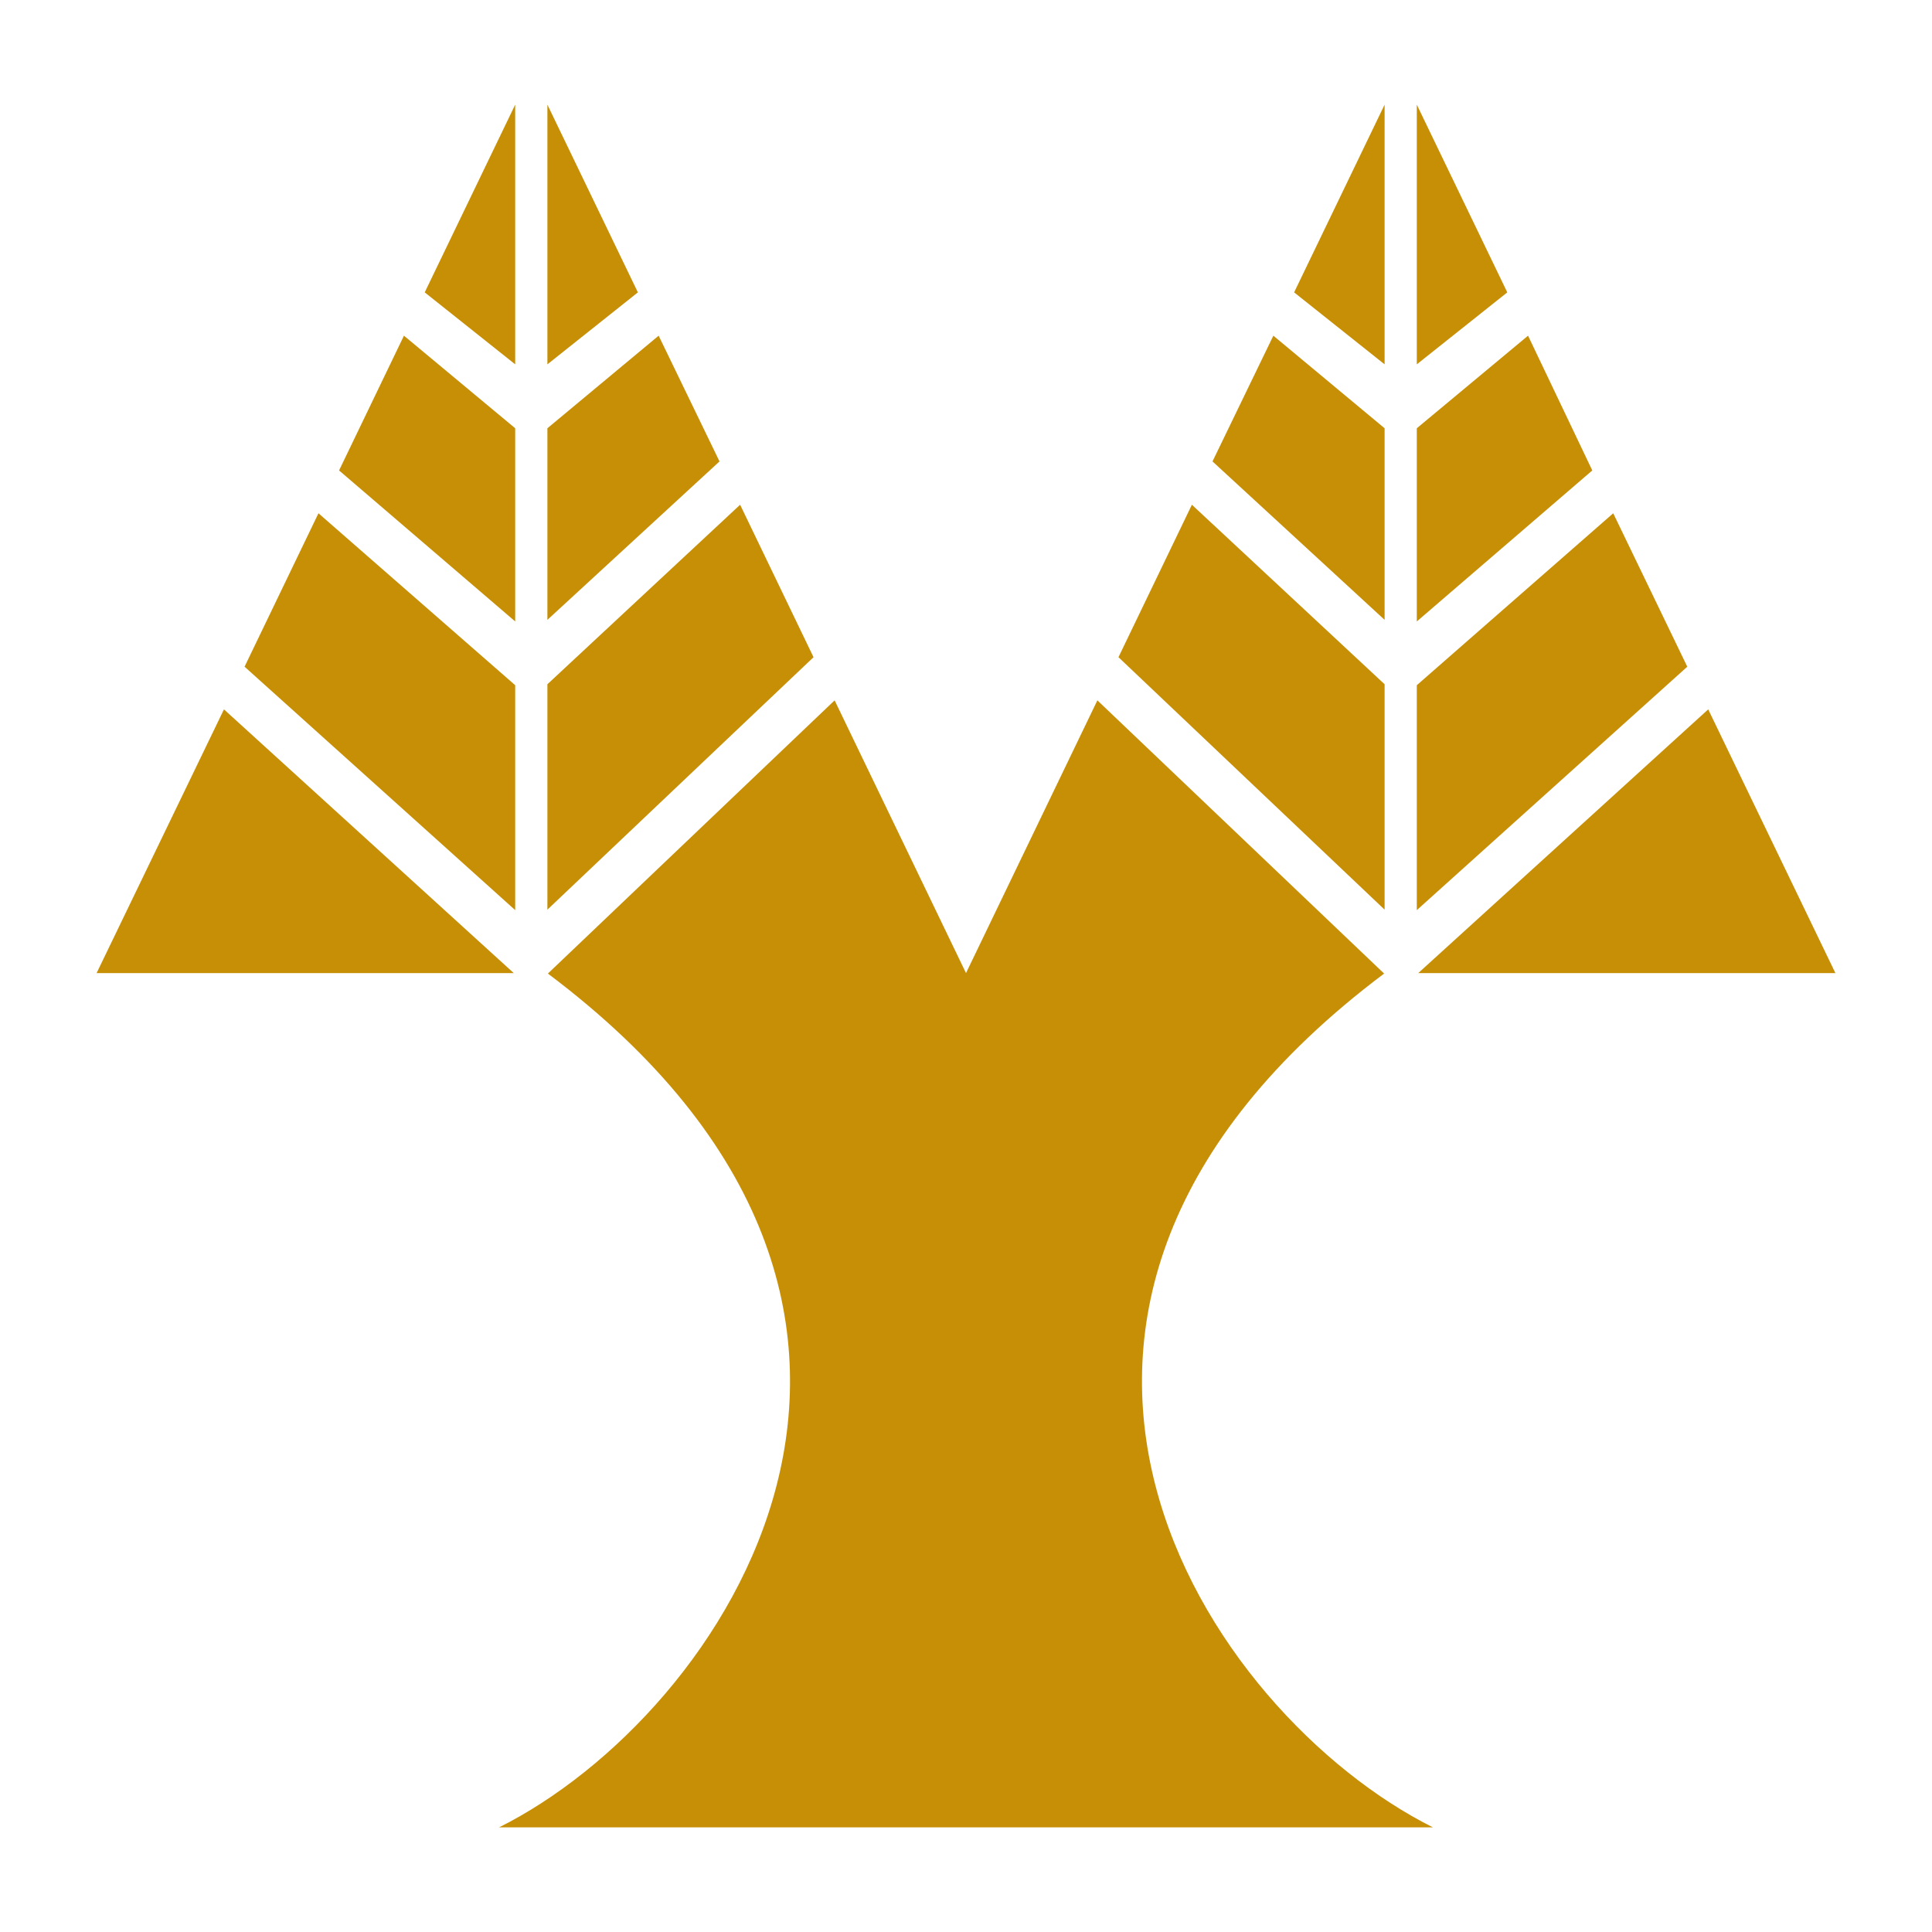 <?xml version="1.0" encoding="UTF-8"?>
<svg version="1.1" viewBox="0 0 120 120" xmlns="http://www.w3.org/2000/svg">
<path d="m32 6.5-5.62 11.66 5.62 4.47v-16.13zm2 0v16.13l5.62-4.47-5.62-11.66zm52 0-5.62 11.66 5.62 4.47v-16.13zm2 0v16.13l5.62-4.47-5.62-11.66zm-62.91 14.35-4.03 8.37 10.94 9.38v-12l-6.91-5.75zm15.82 0-6.91 5.75v7.78 4.12l10.69-9.84-3.78-7.81zm38.18 0-3.78 7.81 10.69 9.84v-4.12-7.78l-6.91-5.75zm15.82 0-6.91 5.75v12l10.9-9.38-3.99-8.37zm-48.94 10.5-11.97 11.15v14l16.53-15.68-4.56-9.47zm28.06 0-4.56 9.47 16.53 15.68v-14l-11.97-11.15zm-54.25 0.53-4.59 9.53 16.81 15.12v-13.97l-12.22-10.68zm80.42 0-12.2 10.68v13.97l16.8-15.12-4.6-9.53zm-48.36 11.62-17.81 16.97c27.95 21 10.96 46.03-3.03 53.03h29 29c-13.99-7-30.98-32.03-3.03-53.03l-17.81-16.97-8.16 16.94-8.16-16.94zm-37.93 0.56-7.91 16.38h25.91l-18-16.38zm92.19 0-18.01 16.38h25.91l-7.9-16.38z" fill="#c68f06"/>
</svg>
